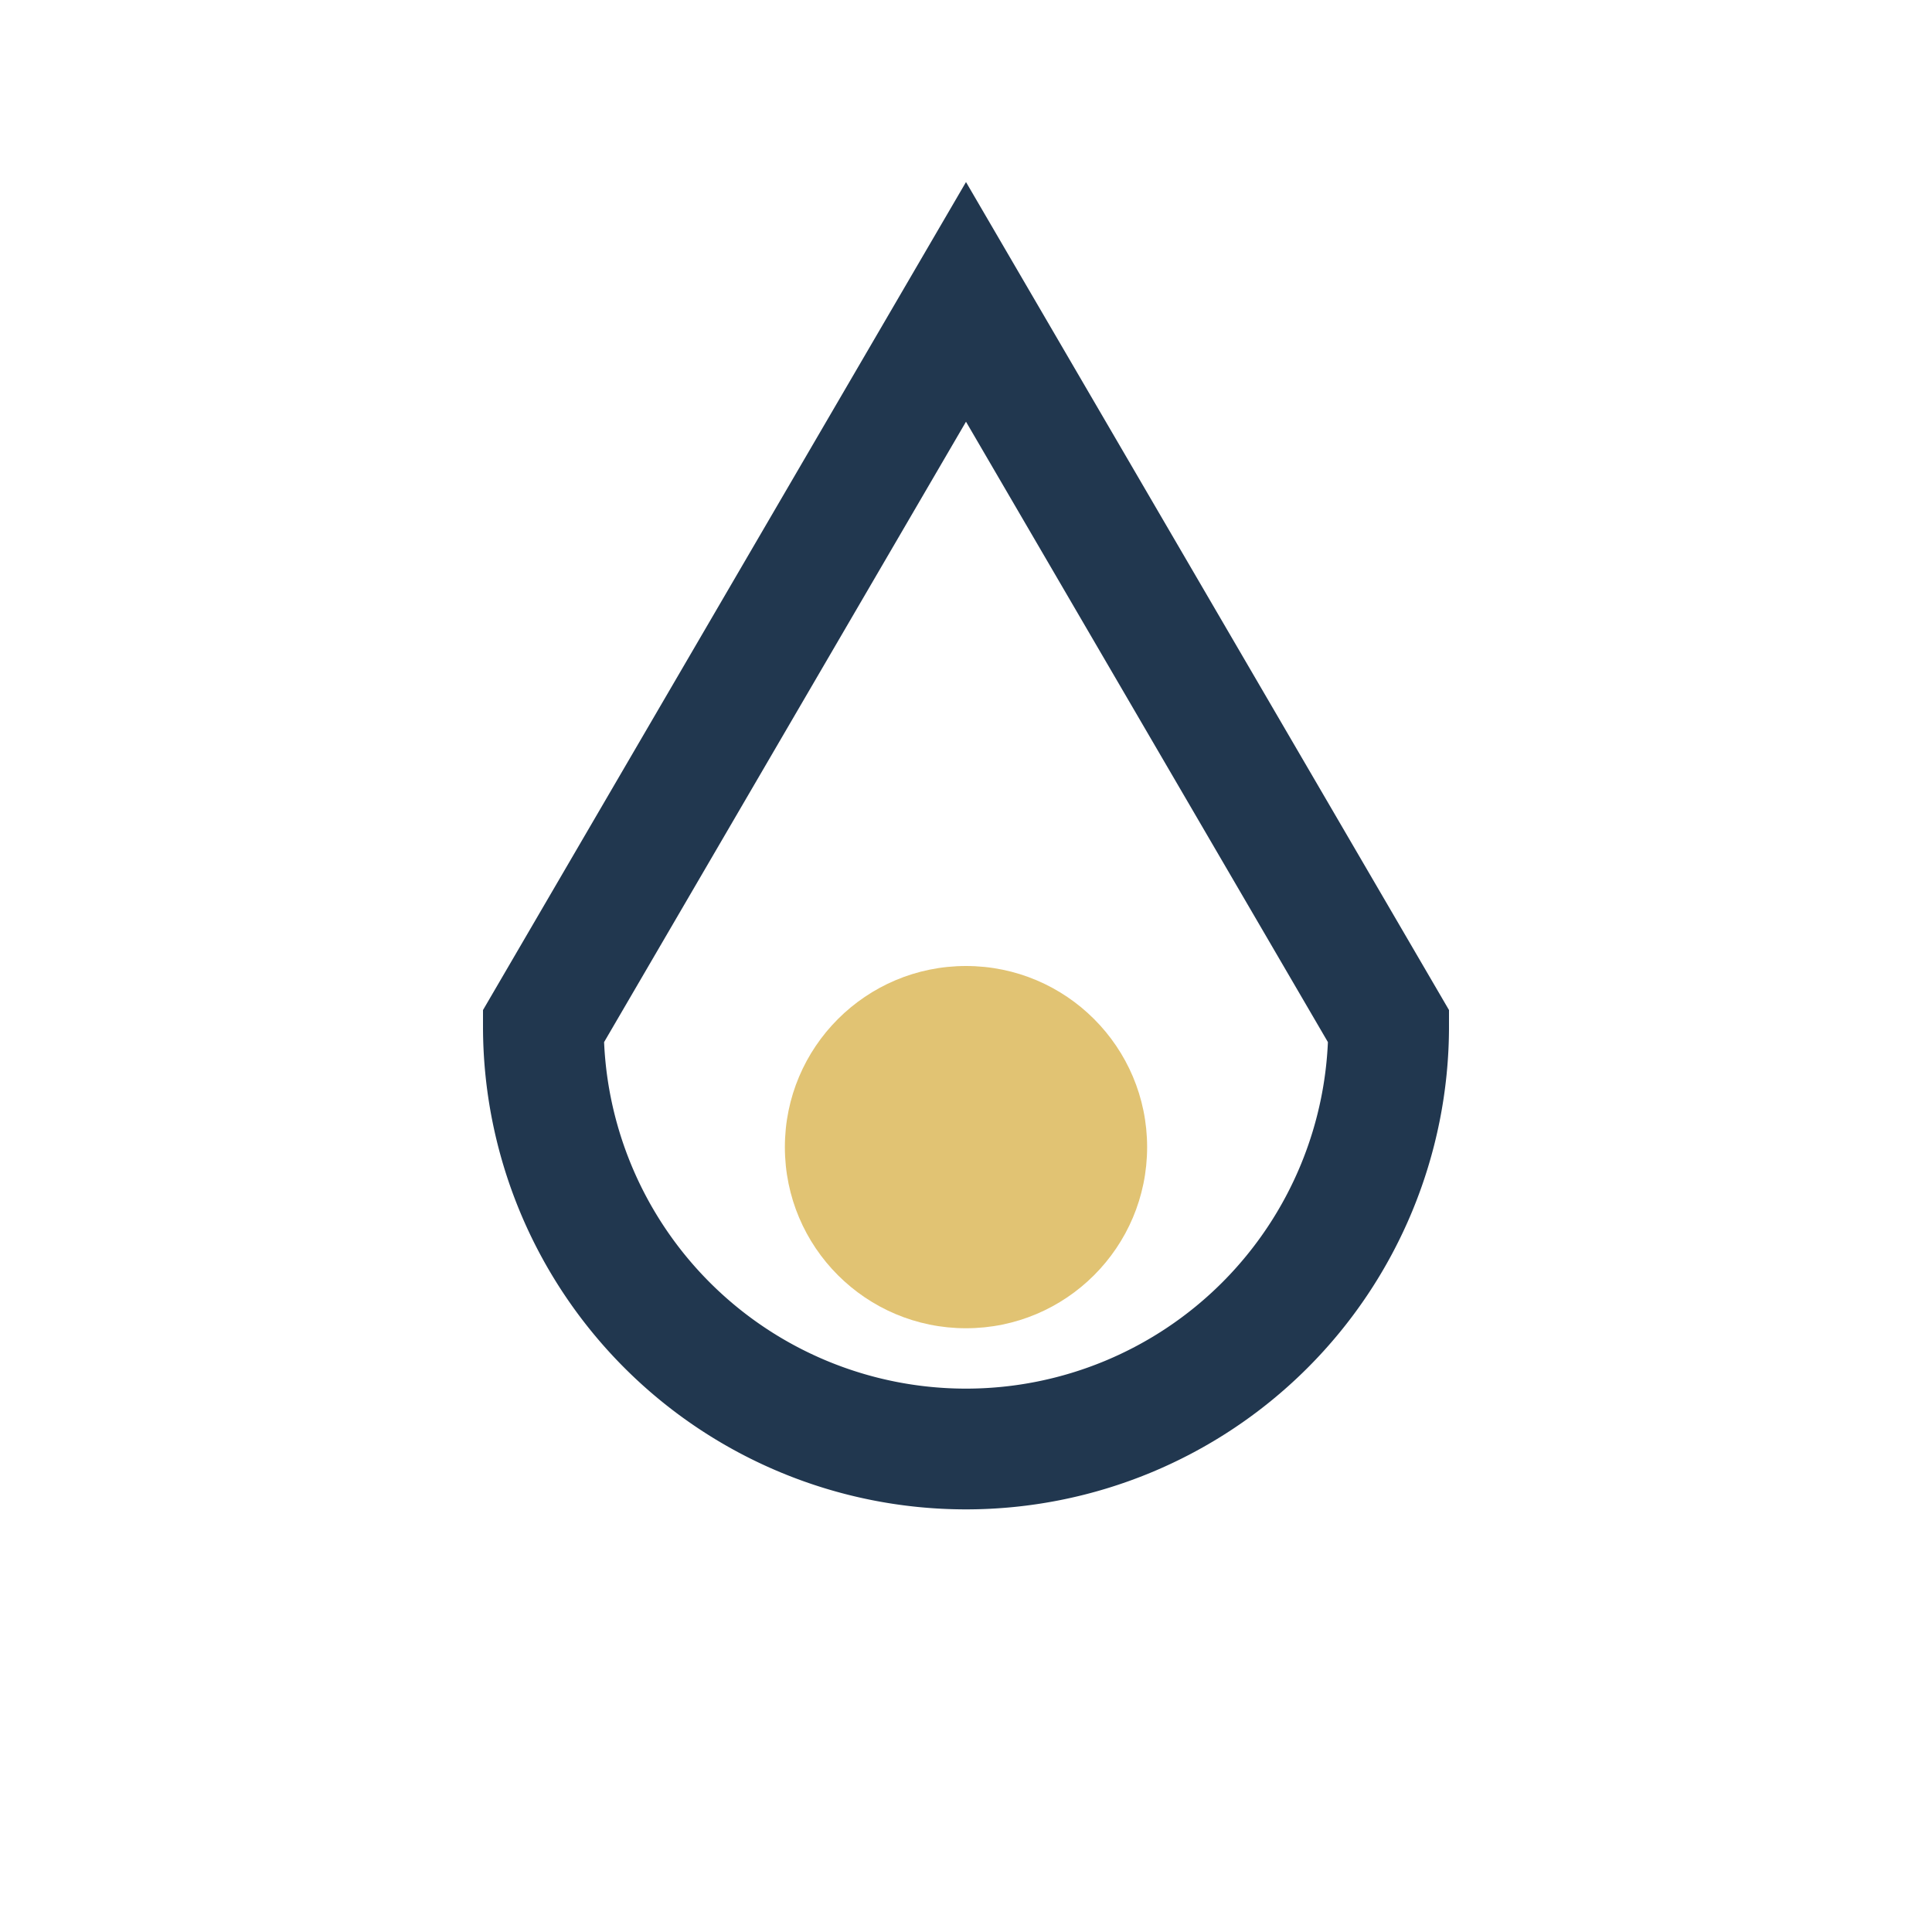 <?xml version="1.0" encoding="UTF-8"?>
<svg xmlns="http://www.w3.org/2000/svg" width="32" height="32" viewBox="0 0 32 32"><path d="M16 5l7 12a7 7 0 1 1-14 0z" fill="none" stroke="#21374F" stroke-width="2"/><circle cx="16" cy="19" r="3" fill="#E1C373"/></svg>